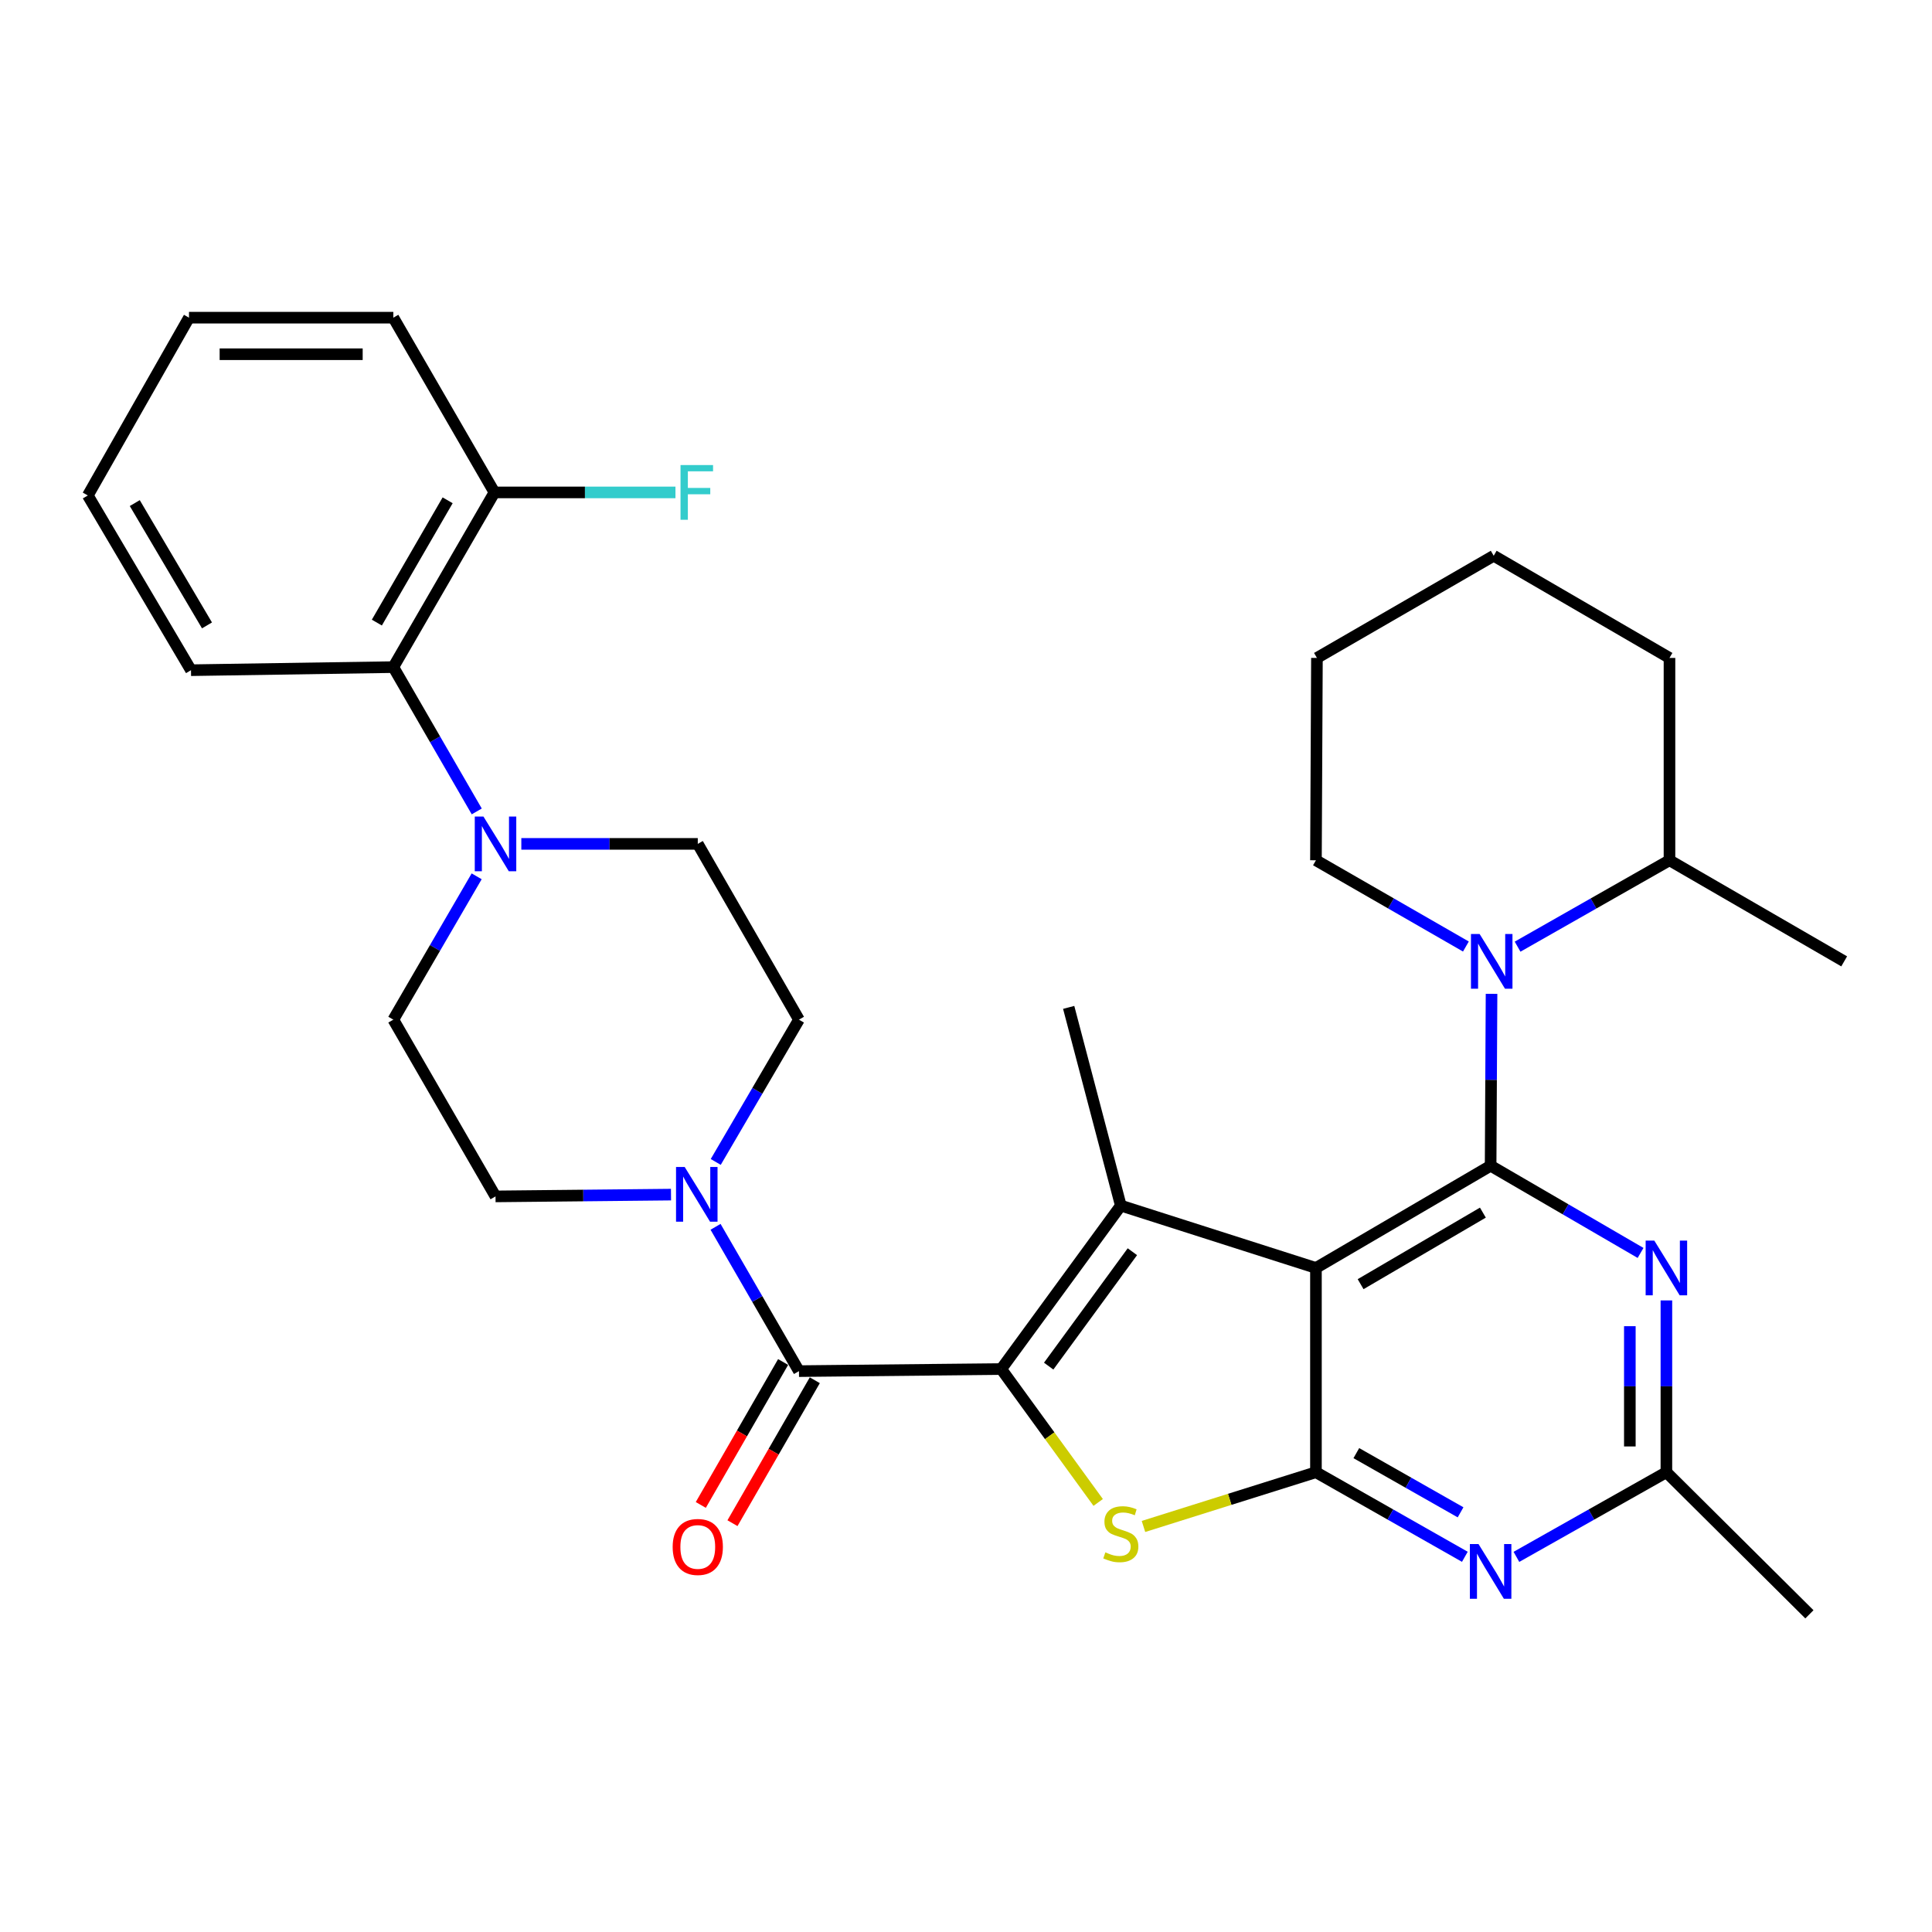 <?xml version='1.0' encoding='iso-8859-1'?>
<svg version='1.1' baseProfile='full'
              xmlns='http://www.w3.org/2000/svg'
                      xmlns:rdkit='http://www.rdkit.org/xml'
                      xmlns:xlink='http://www.w3.org/1999/xlink'
                  xml:space='preserve'
width='1000px' height='1000px' viewBox='0 0 1000 1000'>
<!-- END OF HEADER -->
<rect style='opacity:1.0;fill:#FFFFFF;stroke:none' width='1000' height='1000' x='0' y='0'> </rect>
<path class='bond-2' d='M 518.238,708.619 L 580.132,624.02' style='fill:none;fill-rule:evenodd;stroke:#000000;stroke-width:6px;stroke-linecap:butt;stroke-linejoin:miter;stroke-opacity:1' />
<path class='bond-2' d='M 542.793,707.102 L 586.119,647.882' style='fill:none;fill-rule:evenodd;stroke:#000000;stroke-width:6px;stroke-linecap:butt;stroke-linejoin:miter;stroke-opacity:1' />
<path class='bond-4' d='M 518.238,708.619 L 543.329,743.141' style='fill:none;fill-rule:evenodd;stroke:#000000;stroke-width:6px;stroke-linecap:butt;stroke-linejoin:miter;stroke-opacity:1' />
<path class='bond-4' d='M 543.329,743.141 L 568.42,777.663' style='fill:none;fill-rule:evenodd;stroke:#CCCC00;stroke-width:6px;stroke-linecap:butt;stroke-linejoin:miter;stroke-opacity:1' />
<path class='bond-5' d='M 518.238,708.619 L 413.54,709.692' style='fill:none;fill-rule:evenodd;stroke:#000000;stroke-width:6px;stroke-linecap:butt;stroke-linejoin:miter;stroke-opacity:1' />
<path class='bond-0' d='M 681.131,656.291 L 580.132,624.02' style='fill:none;fill-rule:evenodd;stroke:#000000;stroke-width:6px;stroke-linecap:butt;stroke-linejoin:miter;stroke-opacity:1' />
<path class='bond-1' d='M 681.131,656.291 L 771.544,603.385' style='fill:none;fill-rule:evenodd;stroke:#000000;stroke-width:6px;stroke-linecap:butt;stroke-linejoin:miter;stroke-opacity:1' />
<path class='bond-1' d='M 704.249,664.686 L 767.538,627.651' style='fill:none;fill-rule:evenodd;stroke:#000000;stroke-width:6px;stroke-linecap:butt;stroke-linejoin:miter;stroke-opacity:1' />
<path class='bond-32' d='M 681.131,656.291 L 681.131,762.02' style='fill:none;fill-rule:evenodd;stroke:#000000;stroke-width:6px;stroke-linecap:butt;stroke-linejoin:miter;stroke-opacity:1' />
<path class='bond-6' d='M 771.544,603.385 L 771.782,558.896' style='fill:none;fill-rule:evenodd;stroke:#000000;stroke-width:6px;stroke-linecap:butt;stroke-linejoin:miter;stroke-opacity:1' />
<path class='bond-6' d='M 771.782,558.896 L 772.021,514.408' style='fill:none;fill-rule:evenodd;stroke:#0000FF;stroke-width:6px;stroke-linecap:butt;stroke-linejoin:miter;stroke-opacity:1' />
<path class='bond-7' d='M 771.544,603.385 L 810.348,625.95' style='fill:none;fill-rule:evenodd;stroke:#000000;stroke-width:6px;stroke-linecap:butt;stroke-linejoin:miter;stroke-opacity:1' />
<path class='bond-7' d='M 810.348,625.95 L 849.153,648.516' style='fill:none;fill-rule:evenodd;stroke:#0000FF;stroke-width:6px;stroke-linecap:butt;stroke-linejoin:miter;stroke-opacity:1' />
<path class='bond-20' d='M 580.132,624.02 L 553.148,521.423' style='fill:none;fill-rule:evenodd;stroke:#000000;stroke-width:6px;stroke-linecap:butt;stroke-linejoin:miter;stroke-opacity:1' />
<path class='bond-3' d='M 681.131,762.02 L 636.495,776.054' style='fill:none;fill-rule:evenodd;stroke:#000000;stroke-width:6px;stroke-linecap:butt;stroke-linejoin:miter;stroke-opacity:1' />
<path class='bond-3' d='M 636.495,776.054 L 591.859,790.089' style='fill:none;fill-rule:evenodd;stroke:#CCCC00;stroke-width:6px;stroke-linecap:butt;stroke-linejoin:miter;stroke-opacity:1' />
<path class='bond-8' d='M 681.131,762.02 L 719.667,783.907' style='fill:none;fill-rule:evenodd;stroke:#000000;stroke-width:6px;stroke-linecap:butt;stroke-linejoin:miter;stroke-opacity:1' />
<path class='bond-8' d='M 719.667,783.907 L 758.204,805.794' style='fill:none;fill-rule:evenodd;stroke:#0000FF;stroke-width:6px;stroke-linecap:butt;stroke-linejoin:miter;stroke-opacity:1' />
<path class='bond-8' d='M 702.036,752.133 L 729.012,767.454' style='fill:none;fill-rule:evenodd;stroke:#000000;stroke-width:6px;stroke-linecap:butt;stroke-linejoin:miter;stroke-opacity:1' />
<path class='bond-8' d='M 729.012,767.454 L 755.988,782.775' style='fill:none;fill-rule:evenodd;stroke:#0000FF;stroke-width:6px;stroke-linecap:butt;stroke-linejoin:miter;stroke-opacity:1' />
<path class='bond-9' d='M 413.54,709.692 L 391.953,672.345' style='fill:none;fill-rule:evenodd;stroke:#000000;stroke-width:6px;stroke-linecap:butt;stroke-linejoin:miter;stroke-opacity:1' />
<path class='bond-9' d='M 391.953,672.345 L 370.366,634.998' style='fill:none;fill-rule:evenodd;stroke:#0000FF;stroke-width:6px;stroke-linecap:butt;stroke-linejoin:miter;stroke-opacity:1' />
<path class='bond-13' d='M 405.341,704.97 L 384.035,741.962' style='fill:none;fill-rule:evenodd;stroke:#000000;stroke-width:6px;stroke-linecap:butt;stroke-linejoin:miter;stroke-opacity:1' />
<path class='bond-13' d='M 384.035,741.962 L 362.73,778.955' style='fill:none;fill-rule:evenodd;stroke:#FF0000;stroke-width:6px;stroke-linecap:butt;stroke-linejoin:miter;stroke-opacity:1' />
<path class='bond-13' d='M 421.738,714.413 L 400.432,751.406' style='fill:none;fill-rule:evenodd;stroke:#000000;stroke-width:6px;stroke-linecap:butt;stroke-linejoin:miter;stroke-opacity:1' />
<path class='bond-13' d='M 400.432,751.406 L 379.126,788.398' style='fill:none;fill-rule:evenodd;stroke:#FF0000;stroke-width:6px;stroke-linecap:butt;stroke-linejoin:miter;stroke-opacity:1' />
<path class='bond-16' d='M 785.498,489.99 L 824.81,467.633' style='fill:none;fill-rule:evenodd;stroke:#0000FF;stroke-width:6px;stroke-linecap:butt;stroke-linejoin:miter;stroke-opacity:1' />
<path class='bond-16' d='M 824.81,467.633 L 864.122,445.275' style='fill:none;fill-rule:evenodd;stroke:#000000;stroke-width:6px;stroke-linecap:butt;stroke-linejoin:miter;stroke-opacity:1' />
<path class='bond-21' d='M 758.747,489.917 L 719.939,467.596' style='fill:none;fill-rule:evenodd;stroke:#0000FF;stroke-width:6px;stroke-linecap:butt;stroke-linejoin:miter;stroke-opacity:1' />
<path class='bond-21' d='M 719.939,467.596 L 681.131,445.275' style='fill:none;fill-rule:evenodd;stroke:#000000;stroke-width:6px;stroke-linecap:butt;stroke-linejoin:miter;stroke-opacity:1' />
<path class='bond-34' d='M 862.524,673.094 L 862.524,717.557' style='fill:none;fill-rule:evenodd;stroke:#0000FF;stroke-width:6px;stroke-linecap:butt;stroke-linejoin:miter;stroke-opacity:1' />
<path class='bond-34' d='M 862.524,717.557 L 862.524,762.02' style='fill:none;fill-rule:evenodd;stroke:#000000;stroke-width:6px;stroke-linecap:butt;stroke-linejoin:miter;stroke-opacity:1' />
<path class='bond-34' d='M 843.603,686.433 L 843.603,717.557' style='fill:none;fill-rule:evenodd;stroke:#0000FF;stroke-width:6px;stroke-linecap:butt;stroke-linejoin:miter;stroke-opacity:1' />
<path class='bond-34' d='M 843.603,717.557 L 843.603,748.681' style='fill:none;fill-rule:evenodd;stroke:#000000;stroke-width:6px;stroke-linecap:butt;stroke-linejoin:miter;stroke-opacity:1' />
<path class='bond-11' d='M 784.895,805.835 L 823.71,783.927' style='fill:none;fill-rule:evenodd;stroke:#0000FF;stroke-width:6px;stroke-linecap:butt;stroke-linejoin:miter;stroke-opacity:1' />
<path class='bond-11' d='M 823.71,783.927 L 862.524,762.02' style='fill:none;fill-rule:evenodd;stroke:#000000;stroke-width:6px;stroke-linecap:butt;stroke-linejoin:miter;stroke-opacity:1' />
<path class='bond-14' d='M 347.31,618.332 L 301.895,618.795' style='fill:none;fill-rule:evenodd;stroke:#0000FF;stroke-width:6px;stroke-linecap:butt;stroke-linejoin:miter;stroke-opacity:1' />
<path class='bond-14' d='M 301.895,618.795 L 256.481,619.258' style='fill:none;fill-rule:evenodd;stroke:#000000;stroke-width:6px;stroke-linecap:butt;stroke-linejoin:miter;stroke-opacity:1' />
<path class='bond-15' d='M 370.467,601.417 L 392.004,564.595' style='fill:none;fill-rule:evenodd;stroke:#0000FF;stroke-width:6px;stroke-linecap:butt;stroke-linejoin:miter;stroke-opacity:1' />
<path class='bond-15' d='M 392.004,564.595 L 413.54,527.772' style='fill:none;fill-rule:evenodd;stroke:#000000;stroke-width:6px;stroke-linecap:butt;stroke-linejoin:miter;stroke-opacity:1' />
<path class='bond-10' d='M 269.838,436.792 L 315.504,436.792' style='fill:none;fill-rule:evenodd;stroke:#0000FF;stroke-width:6px;stroke-linecap:butt;stroke-linejoin:miter;stroke-opacity:1' />
<path class='bond-10' d='M 315.504,436.792 L 361.169,436.792' style='fill:none;fill-rule:evenodd;stroke:#000000;stroke-width:6px;stroke-linecap:butt;stroke-linejoin:miter;stroke-opacity:1' />
<path class='bond-12' d='M 246.767,419.99 L 225.176,382.643' style='fill:none;fill-rule:evenodd;stroke:#0000FF;stroke-width:6px;stroke-linecap:butt;stroke-linejoin:miter;stroke-opacity:1' />
<path class='bond-12' d='M 225.176,382.643 L 203.585,345.296' style='fill:none;fill-rule:evenodd;stroke:#000000;stroke-width:6px;stroke-linecap:butt;stroke-linejoin:miter;stroke-opacity:1' />
<path class='bond-33' d='M 246.719,453.583 L 225.152,490.678' style='fill:none;fill-rule:evenodd;stroke:#0000FF;stroke-width:6px;stroke-linecap:butt;stroke-linejoin:miter;stroke-opacity:1' />
<path class='bond-33' d='M 225.152,490.678 L 203.585,527.772' style='fill:none;fill-rule:evenodd;stroke:#000000;stroke-width:6px;stroke-linecap:butt;stroke-linejoin:miter;stroke-opacity:1' />
<path class='bond-23' d='M 862.524,762.02 L 936.549,835.572' style='fill:none;fill-rule:evenodd;stroke:#000000;stroke-width:6px;stroke-linecap:butt;stroke-linejoin:miter;stroke-opacity:1' />
<path class='bond-19' d='M 203.585,345.296 L 255.924,254.873' style='fill:none;fill-rule:evenodd;stroke:#000000;stroke-width:6px;stroke-linecap:butt;stroke-linejoin:miter;stroke-opacity:1' />
<path class='bond-19' d='M 195.06,322.254 L 231.697,258.958' style='fill:none;fill-rule:evenodd;stroke:#000000;stroke-width:6px;stroke-linecap:butt;stroke-linejoin:miter;stroke-opacity:1' />
<path class='bond-24' d='M 203.585,345.296 L 98.855,346.894' style='fill:none;fill-rule:evenodd;stroke:#000000;stroke-width:6px;stroke-linecap:butt;stroke-linejoin:miter;stroke-opacity:1' />
<path class='bond-18' d='M 256.481,619.258 L 203.585,527.772' style='fill:none;fill-rule:evenodd;stroke:#000000;stroke-width:6px;stroke-linecap:butt;stroke-linejoin:miter;stroke-opacity:1' />
<path class='bond-17' d='M 413.54,527.772 L 361.169,436.792' style='fill:none;fill-rule:evenodd;stroke:#000000;stroke-width:6px;stroke-linecap:butt;stroke-linejoin:miter;stroke-opacity:1' />
<path class='bond-26' d='M 864.122,445.275 L 954.545,497.603' style='fill:none;fill-rule:evenodd;stroke:#000000;stroke-width:6px;stroke-linecap:butt;stroke-linejoin:miter;stroke-opacity:1' />
<path class='bond-27' d='M 864.122,445.275 L 864.122,340.545' style='fill:none;fill-rule:evenodd;stroke:#000000;stroke-width:6px;stroke-linecap:butt;stroke-linejoin:miter;stroke-opacity:1' />
<path class='bond-22' d='M 255.924,254.873 L 302.77,254.873' style='fill:none;fill-rule:evenodd;stroke:#000000;stroke-width:6px;stroke-linecap:butt;stroke-linejoin:miter;stroke-opacity:1' />
<path class='bond-22' d='M 302.77,254.873 L 349.616,254.873' style='fill:none;fill-rule:evenodd;stroke:#33CCCC;stroke-width:6px;stroke-linecap:butt;stroke-linejoin:miter;stroke-opacity:1' />
<path class='bond-25' d='M 255.924,254.873 L 203.585,164.428' style='fill:none;fill-rule:evenodd;stroke:#000000;stroke-width:6px;stroke-linecap:butt;stroke-linejoin:miter;stroke-opacity:1' />
<path class='bond-28' d='M 681.131,445.275 L 681.646,340.545' style='fill:none;fill-rule:evenodd;stroke:#000000;stroke-width:6px;stroke-linecap:butt;stroke-linejoin:miter;stroke-opacity:1' />
<path class='bond-29' d='M 98.855,346.894 L 45.455,256.45' style='fill:none;fill-rule:evenodd;stroke:#000000;stroke-width:6px;stroke-linecap:butt;stroke-linejoin:miter;stroke-opacity:1' />
<path class='bond-29' d='M 107.138,323.707 L 69.758,260.396' style='fill:none;fill-rule:evenodd;stroke:#000000;stroke-width:6px;stroke-linecap:butt;stroke-linejoin:miter;stroke-opacity:1' />
<path class='bond-36' d='M 203.585,164.428 L 97.825,164.428' style='fill:none;fill-rule:evenodd;stroke:#000000;stroke-width:6px;stroke-linecap:butt;stroke-linejoin:miter;stroke-opacity:1' />
<path class='bond-36' d='M 187.721,183.35 L 113.689,183.35' style='fill:none;fill-rule:evenodd;stroke:#000000;stroke-width:6px;stroke-linecap:butt;stroke-linejoin:miter;stroke-opacity:1' />
<path class='bond-35' d='M 864.122,340.545 L 773.141,287.659' style='fill:none;fill-rule:evenodd;stroke:#000000;stroke-width:6px;stroke-linecap:butt;stroke-linejoin:miter;stroke-opacity:1' />
<path class='bond-31' d='M 681.646,340.545 L 773.141,287.659' style='fill:none;fill-rule:evenodd;stroke:#000000;stroke-width:6px;stroke-linecap:butt;stroke-linejoin:miter;stroke-opacity:1' />
<path class='bond-30' d='M 45.455,256.45 L 97.825,164.428' style='fill:none;fill-rule:evenodd;stroke:#000000;stroke-width:6px;stroke-linecap:butt;stroke-linejoin:miter;stroke-opacity:1' />
<path  class='atom-5' d='M 572.132 803.496
Q 572.452 803.616, 573.772 804.176
Q 575.092 804.736, 576.532 805.096
Q 578.012 805.416, 579.452 805.416
Q 582.132 805.416, 583.692 804.136
Q 585.252 802.816, 585.252 800.536
Q 585.252 798.976, 584.452 798.016
Q 583.692 797.056, 582.492 796.536
Q 581.292 796.016, 579.292 795.416
Q 576.772 794.656, 575.252 793.936
Q 573.772 793.216, 572.692 791.696
Q 571.652 790.176, 571.652 787.616
Q 571.652 784.056, 574.052 781.856
Q 576.492 779.656, 581.292 779.656
Q 584.572 779.656, 588.292 781.216
L 587.372 784.296
Q 583.972 782.896, 581.412 782.896
Q 578.652 782.896, 577.132 784.056
Q 575.612 785.176, 575.652 787.136
Q 575.652 788.656, 576.412 789.576
Q 577.212 790.496, 578.332 791.016
Q 579.492 791.536, 581.412 792.136
Q 583.972 792.936, 585.492 793.736
Q 587.012 794.536, 588.092 796.176
Q 589.212 797.776, 589.212 800.536
Q 589.212 804.456, 586.572 806.576
Q 583.972 808.656, 579.612 808.656
Q 577.092 808.656, 575.172 808.096
Q 573.292 807.576, 571.052 806.656
L 572.132 803.496
' fill='#CCCC00'/>
<path  class='atom-7' d='M 765.851 483.443
L 775.131 498.443
Q 776.051 499.923, 777.531 502.603
Q 779.011 505.283, 779.091 505.443
L 779.091 483.443
L 782.851 483.443
L 782.851 511.763
L 778.971 511.763
L 769.011 495.363
Q 767.851 493.443, 766.611 491.243
Q 765.411 489.043, 765.051 488.363
L 765.051 511.763
L 761.371 511.763
L 761.371 483.443
L 765.851 483.443
' fill='#0000FF'/>
<path  class='atom-8' d='M 856.264 642.131
L 865.544 657.131
Q 866.464 658.611, 867.944 661.291
Q 869.424 663.971, 869.504 664.131
L 869.504 642.131
L 873.264 642.131
L 873.264 670.451
L 869.384 670.451
L 859.424 654.051
Q 858.264 652.131, 857.024 649.931
Q 855.824 647.731, 855.464 647.051
L 855.464 670.451
L 851.784 670.451
L 851.784 642.131
L 856.264 642.131
' fill='#0000FF'/>
<path  class='atom-9' d='M 765.284 799.211
L 774.564 814.211
Q 775.484 815.691, 776.964 818.371
Q 778.444 821.051, 778.524 821.211
L 778.524 799.211
L 782.284 799.211
L 782.284 827.531
L 778.404 827.531
L 768.444 811.131
Q 767.284 809.211, 766.044 807.011
Q 764.844 804.811, 764.484 804.131
L 764.484 827.531
L 760.804 827.531
L 760.804 799.211
L 765.284 799.211
' fill='#0000FF'/>
<path  class='atom-10' d='M 354.394 604.036
L 363.674 619.036
Q 364.594 620.516, 366.074 623.196
Q 367.554 625.876, 367.634 626.036
L 367.634 604.036
L 371.394 604.036
L 371.394 632.356
L 367.514 632.356
L 357.554 615.956
Q 356.394 614.036, 355.154 611.836
Q 353.954 609.636, 353.594 608.956
L 353.594 632.356
L 349.914 632.356
L 349.914 604.036
L 354.394 604.036
' fill='#0000FF'/>
<path  class='atom-11' d='M 250.221 422.632
L 259.501 437.632
Q 260.421 439.112, 261.901 441.792
Q 263.381 444.472, 263.461 444.632
L 263.461 422.632
L 267.221 422.632
L 267.221 450.952
L 263.341 450.952
L 253.381 434.552
Q 252.221 432.632, 250.981 430.432
Q 249.781 428.232, 249.421 427.552
L 249.421 450.952
L 245.741 450.952
L 245.741 422.632
L 250.221 422.632
' fill='#0000FF'/>
<path  class='atom-14' d='M 348.169 800.7
Q 348.169 793.9, 351.529 790.1
Q 354.889 786.3, 361.169 786.3
Q 367.449 786.3, 370.809 790.1
Q 374.169 793.9, 374.169 800.7
Q 374.169 807.58, 370.769 811.5
Q 367.369 815.38, 361.169 815.38
Q 354.929 815.38, 351.529 811.5
Q 348.169 807.62, 348.169 800.7
M 361.169 812.18
Q 365.489 812.18, 367.809 809.3
Q 370.169 806.38, 370.169 800.7
Q 370.169 795.14, 367.809 792.34
Q 365.489 789.5, 361.169 789.5
Q 356.849 789.5, 354.489 792.3
Q 352.169 795.1, 352.169 800.7
Q 352.169 806.42, 354.489 809.3
Q 356.849 812.18, 361.169 812.18
' fill='#FF0000'/>
<path  class='atom-23' d='M 352.234 240.713
L 369.074 240.713
L 369.074 243.953
L 356.034 243.953
L 356.034 252.553
L 367.634 252.553
L 367.634 255.833
L 356.034 255.833
L 356.034 269.033
L 352.234 269.033
L 352.234 240.713
' fill='#33CCCC'/>
</svg>
